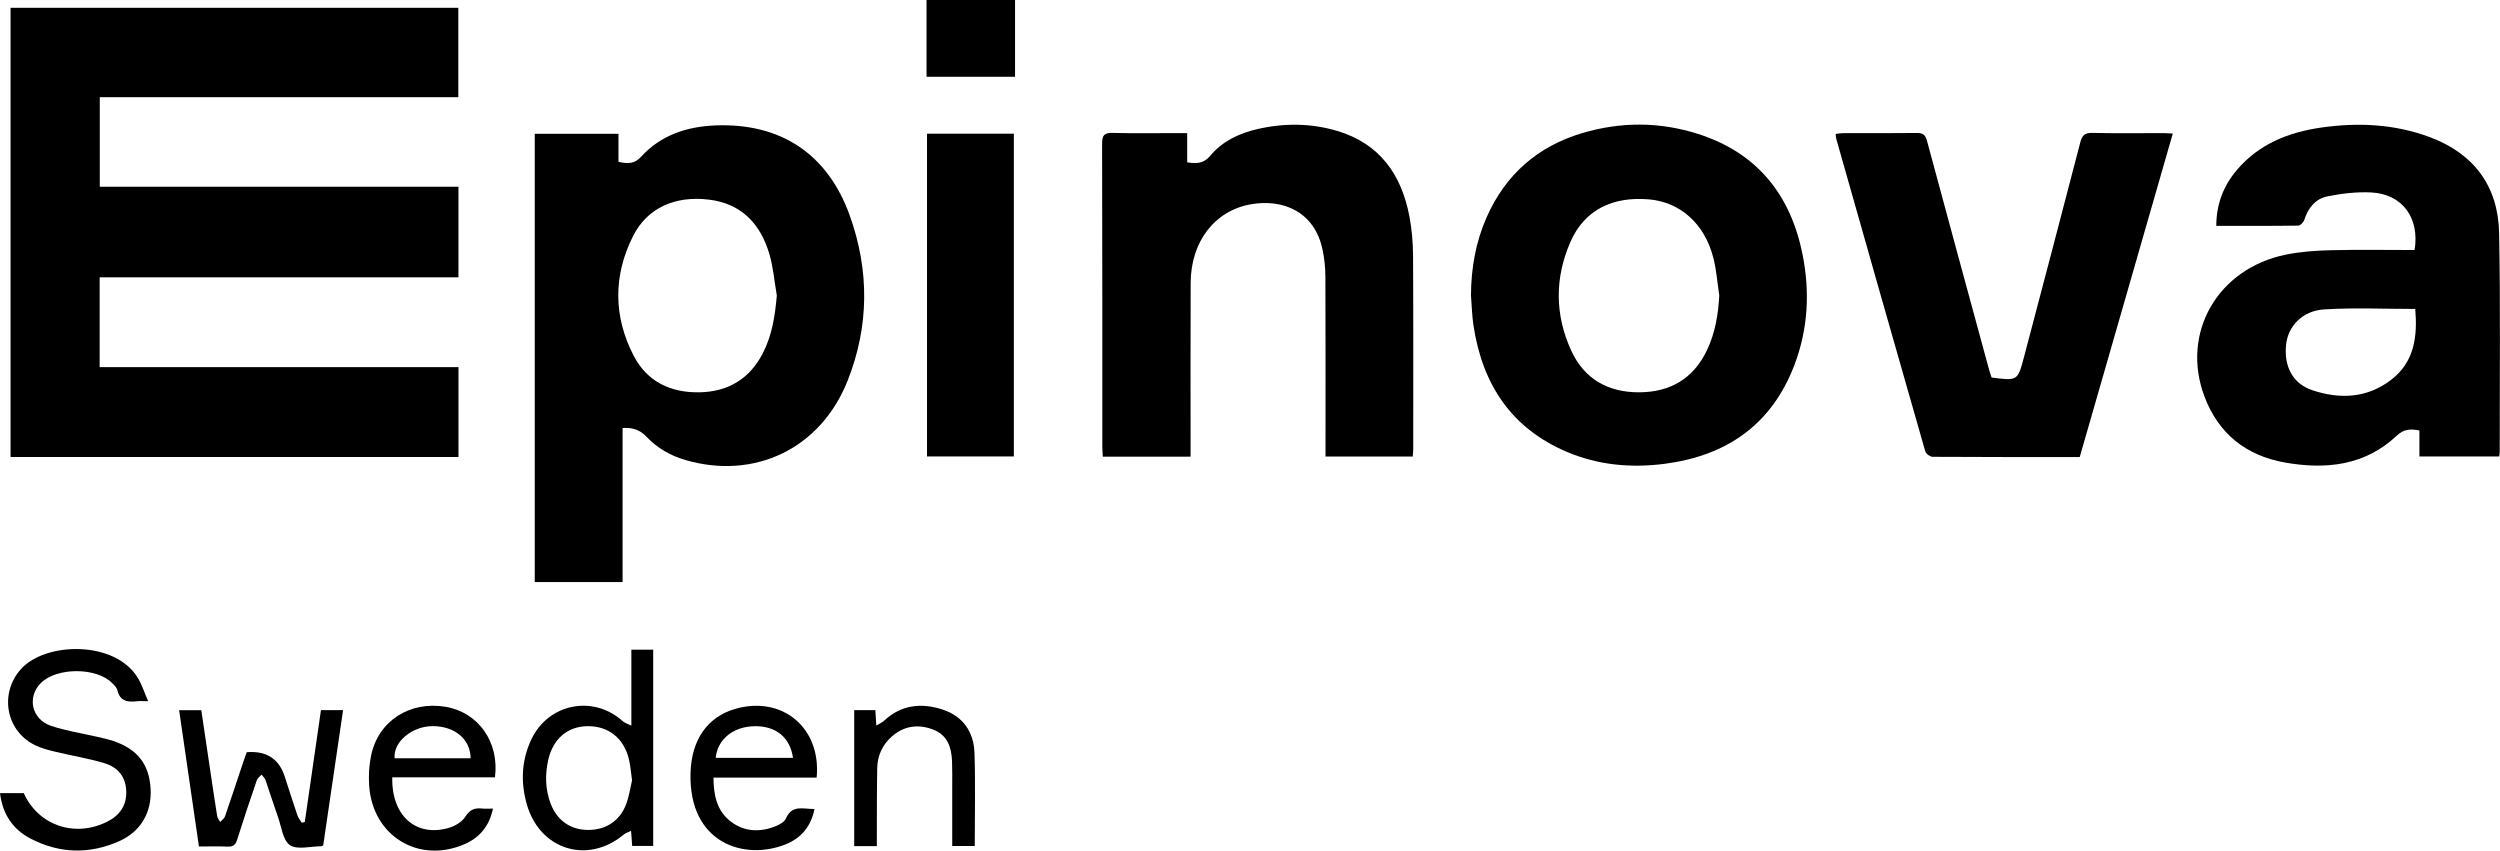 <?xml version="1.0" encoding="UTF-8"?>
<svg id="Layer_2" data-name="Layer 2" xmlns="http://www.w3.org/2000/svg" viewBox="0 0 1028.33 349.89">
  <g id="Layer_1-2" data-name="Layer 1">
    <g>
      <path d="m188.6,187.98H4.34V3.22h184.18v36.76H41.04v36.84h147.54v37.26H40.99v36.93h147.6v36.98Z"/>
      <path d="m219.96,239.42V55.05h34.44v11.52c3.78.85,6.58.91,9.34-2.13,8.13-8.93,18.9-12.39,30.56-12.85,26.84-1.06,46.14,11.74,55.22,37.02,8.13,22.65,8.02,45.58-.87,67.98-11.07,27.92-38.19,40.92-66.7,32.64-6.22-1.81-11.68-4.95-16.15-9.71q-3.72-3.97-9.71-3.45v63.34h-36.13Zm99.57-117.86c-1-5.74-1.45-11.65-3.1-17.2-3.67-12.33-11.5-20.64-24.85-22.25-14.06-1.7-25.41,3.5-31.21,15.05-8.17,16.29-8.08,33.01.3,49.2,5.51,10.64,15.19,15.19,26.93,15.01,11.82-.18,20.76-5.49,26.23-16.18,3.78-7.39,4.97-15.34,5.7-23.63Z"/>
      <path d="m993.2,102.82c2.16-13.21-5.05-23-17.79-23.66-5.98-.31-12.15.43-18.05,1.61-4.92.98-7.98,4.77-9.53,9.67-.31.99-1.63,2.35-2.5,2.36-11.09.16-22.18.11-33.7.11.02-9.03,3-16.59,8.57-23.11,9.08-10.64,21.27-15.43,34.66-17.34,15.13-2.16,30.18-1.44,44.63,3.96,18.16,6.79,28.11,20.21,28.48,39.47.58,29.95.22,59.92.25,89.87,0,.6-.13,1.19-.23,2.01h-32.81v-10.7c-3.63-.71-6.34-.67-9.29,2.11-13.18,12.42-29.29,14.05-46.14,11.05-15.92-2.84-27.27-11.89-33-27.18-9.79-26.12,5.43-52.62,33.54-58.32,6.07-1.23,12.37-1.66,18.57-1.81,11.45-.28,22.92-.08,34.31-.08Zm.27,24.26c-12.65,0-25.1-.58-37.47.19-9.01.57-14.87,6.92-15.66,14.51-.94,9.01,2.77,16.05,10.83,18.74,11.32,3.77,22.47,3.28,32.31-4.23,9.87-7.53,10.9-18.28,9.99-29.21Z"/>
      <path d="m605.06,121.47c.06-11.14,1.94-21.9,6.43-32.08,7.76-17.61,21.07-29.24,39.43-34.67,15.79-4.68,31.79-4.67,47.56.38,24.36,7.79,38.09,25.09,42.98,49.63,3.08,15.43,2.25,30.82-3.45,45.64-9.4,24.44-27.92,37.14-53.36,40.42-13.71,1.77-27.22.55-40.04-4.87-23.06-9.75-34.92-27.97-38.53-52.13-.61-4.06-.69-8.2-1.02-12.3Zm102.13.04c-.78-5.15-1.15-10.39-2.43-15.42-3.53-13.95-13.54-22.9-26.29-24.06-15.27-1.39-26.78,4.45-32.46,17.39-6.55,14.89-6.49,30.11.34,44.9,5.4,11.71,15.28,17.12,27.96,17.05,12.66-.07,22.23-5.58,27.81-17.3,3.39-7.12,4.65-14.66,5.07-22.56Z"/>
      <path d="m489.73,187.85h-36.1c-.08-1.45-.21-2.76-.21-4.08-.01-41.58.03-83.16-.09-124.74,0-3.46.95-4.45,4.38-4.36,8.86.23,17.73.08,26.6.08,1.22,0,2.44,0,4.02,0v12.03c3.88.59,6.78.56,9.54-2.76,4.93-5.91,11.76-9.16,19.2-10.89,11.02-2.56,22.11-2.51,32.96.72,17.43,5.19,26.41,17.89,29.69,35.07,1.02,5.36,1.49,10.9,1.52,16.36.15,26.47.07,52.94.07,79.41,0,.97-.12,1.93-.19,3.1h-35.89v-4.33c0-23.22.05-46.45-.05-69.67-.02-3.72-.41-7.5-1.18-11.13-3.32-15.72-16.35-20.89-29.36-18.65-15.14,2.61-24.81,15.54-24.88,32.33-.1,22.35-.03,44.7-.03,67.05v4.45Z"/>
      <path d="m855.45,188c-20.53,0-40.51.03-60.49-.1-1.05,0-2.75-1.25-3.03-2.24-12.29-42.82-24.45-85.68-36.61-128.53-.16-.57-.16-1.19-.26-2.04,1.16-.13,2.11-.32,3.06-.32,10.12-.02,20.24.06,30.35-.07,2.42-.03,3.49.73,4.13,3.1,8.45,31.36,16.98,62.69,25.51,94.03.32,1.18.74,2.34,1.09,3.46,10.7,1.4,10.74,1.41,13.37-8.56,7.74-29.36,15.49-58.71,23.1-88.1.75-2.9,1.8-4.04,4.97-3.96,9.74.23,19.48.08,29.23.09,1.1,0,2.2.1,3.87.18-12.8,44.49-25.51,88.66-38.28,133.06Z"/>
      <path d="m381.31,54.99h35.72v132.76h-35.72V54.99Z"/>
      <path d="m60.93,288.42c-2.3,0-3.42-.11-4.51.02-3.85.46-7.07.08-8.15-4.56-.26-1.11-1.32-2.1-2.2-2.97-6.46-6.44-22.59-6.45-29.15-.07-5.89,5.73-4.03,14.98,4.04,17.71,6.22,2.1,12.83,3.08,19.26,4.58,2.18.51,4.39.98,6.51,1.7,9.86,3.4,14.6,9.52,15.21,19.5.59,9.62-3.89,17.65-12.9,21.67-12.22,5.45-24.57,5.14-36.46-1.05-7.27-3.79-11.53-10.01-12.58-18.72h9.77c5.93,13.24,20.9,18.44,34.25,11.8,5.14-2.56,8.08-6.59,7.91-12.49-.17-5.8-3.13-9.92-9.3-11.72-6.45-1.88-13.12-2.99-19.66-4.55-2.66-.63-5.35-1.32-7.84-2.42-12.56-5.55-15.69-21.34-6.55-31.59,10.07-11.31,38.83-11.94,48.18,3.69,1.62,2.71,2.59,5.82,4.18,9.48Z"/>
      <path d="m259.7,298.48v-31.25h8.98v80.74h-8.65c-.14-1.95-.27-3.77-.45-6.22-1.23.61-2.26.89-3,1.51-14.79,12.38-34.48,6.37-39.86-12.34-2.6-9.03-2.25-18.06,1.78-26.66,6.98-14.91,25.51-18.58,37.65-7.61.79.72,1.96,1.03,3.54,1.83Zm.28,22.44c-.49-3.4-.67-6.03-1.27-8.55-2.12-8.81-8.47-13.79-17.14-13.67-8.16.12-14.14,5.24-16.08,13.96-1.32,5.95-1.21,11.89.92,17.67,2.58,7.01,8.07,10.95,15.28,11.05,7.44.1,13.31-3.66,15.9-10.7,1.23-3.34,1.73-6.95,2.4-9.76Z"/>
      <path d="m132.92,347.77c-.59.24-.71.33-.82.33-4.37,0-9.77,1.55-12.81-.45-2.92-1.93-3.5-7.51-4.94-11.55-1.8-5.05-3.38-10.18-5.14-15.24-.29-.83-1.07-1.49-1.62-2.23-.67.76-1.65,1.41-1.95,2.29-2.79,8.14-5.53,16.29-8.1,24.5-.68,2.19-1.73,2.93-3.97,2.82-3.73-.18-7.48-.05-11.74-.05-2.71-18.66-5.42-37.23-8.15-56.06h9.12c1.24,8.34,2.48,16.7,3.72,25.05.92,6.17,1.81,12.35,2.81,18.5.14.85.8,1.61,1.22,2.42.68-.75,1.69-1.38,1.99-2.26,2.57-7.42,5.01-14.89,7.5-22.34.47-1.41.99-2.8,1.45-4.09q12.05-.99,15.62,9.98c1.73,5.34,3.42,10.69,5.23,16,.37,1.09,1.19,2.02,1.81,3.03.41-.1.81-.19,1.22-.29,2.22-15.33,4.43-30.67,6.65-46.02h9.1c-2.75,18.72-5.47,37.21-8.18,55.67Z"/>
      <path d="m161.35,319.74c-.34,15.81,9.72,24.67,23.18,20.82,2.58-.74,5.52-2.48,6.88-4.65,1.87-2.98,3.94-3.67,6.99-3.33,1.32.14,2.67.02,4.38.02-1.53,7.33-5.59,12.03-11.94,14.73-18.83,8.01-37.59-3.57-38.99-24.15-.28-4.06-.04-8.29.77-12.27,2.9-14.31,15.86-22.68,30.7-20.17,13.44,2.28,22.13,14.48,20.28,28.99h-42.25Zm32.23-7.83c-.1-8.03-6.67-13.25-15.7-13.23-8.24.02-16.22,6.42-15.56,13.23h31.26Z"/>
      <path d="m335.91,319.85h-42.43c.03,7.27,1.38,13.79,7.25,18.18,5.64,4.21,12.09,4.36,18.5,1.73,1.55-.64,3.46-1.74,4.06-3.12,2.48-5.77,7.13-3.84,11.74-3.86-1.45,7.2-5.5,11.96-11.89,14.53-16.75,6.74-39.92-.23-39.11-29.36.39-13.82,7.1-23.05,18.24-26.32,19.37-5.69,35.61,7.65,33.64,28.22Zm-41.53-8.12h31.8c-1.18-8.41-6.98-13.12-15.7-13.02-8.81.11-15.29,5.29-16.1,13.02Z"/>
      <path d="m360.67,348.04h-9.31v-55.93h8.7c.12,1.98.24,3.79.39,6.33,1.35-.82,2.42-1.26,3.21-2,7.08-6.6,15.37-7.43,24.08-4.57,8.4,2.76,12.8,9.24,13.09,17.81.43,12.68.11,25.39.11,38.3h-9.26c0-8.24,0-16.32,0-24.4,0-3.5.06-7-.08-10.49-.22-5.69-1.88-10.72-7.71-12.97-6.19-2.39-12.08-1.6-17.13,2.89-3.81,3.39-5.84,7.82-5.93,12.9-.18,9.24-.12,18.48-.16,27.72,0,1.35,0,2.7,0,4.41Z"/>
      <path d="m417.52,0v31.58h-36.41V0h36.41Z"/>
    </g>
  </g>
</svg>
